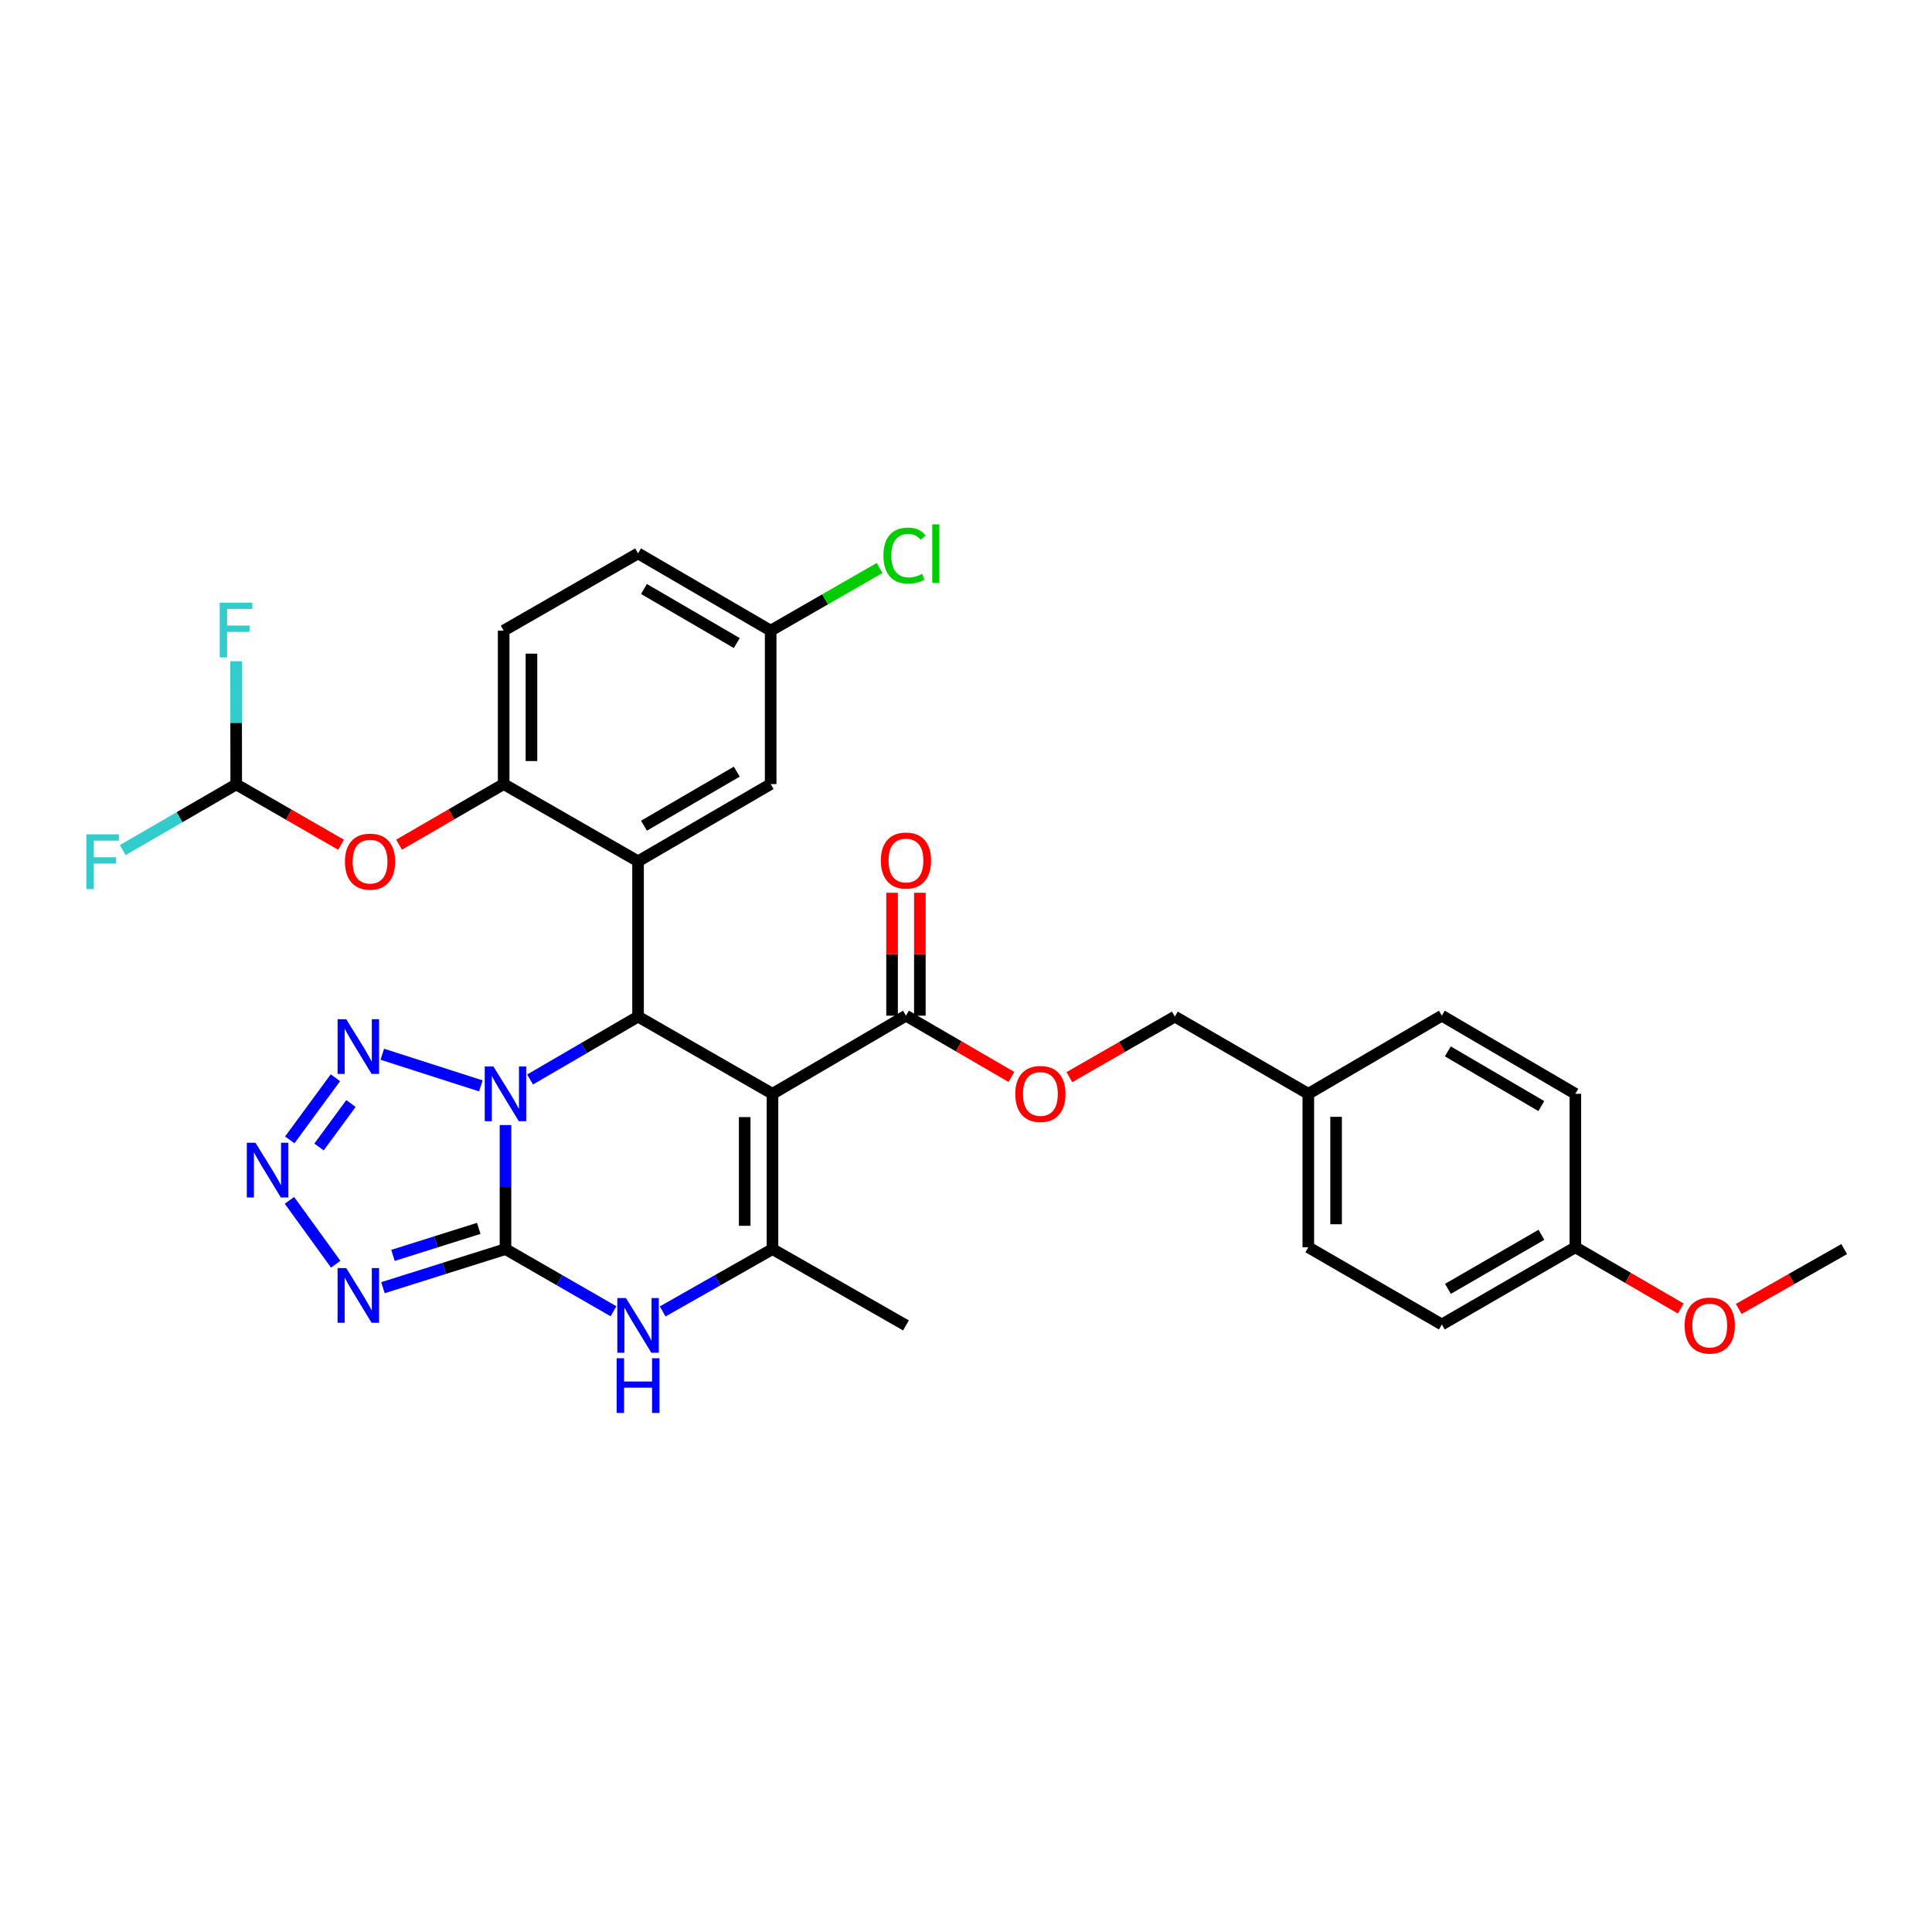 <?xml version='1.0' encoding='iso-8859-1'?>
<svg version='1.1' baseProfile='full'
              xmlns='http://www.w3.org/2000/svg'
                      xmlns:rdkit='http://www.rdkit.org/xml'
                      xmlns:xlink='http://www.w3.org/1999/xlink'
                  xml:space='preserve'
width='1000px' height='1000px' viewBox='0 0 1000 1000'>
<!-- END OF HEADER -->
<rect style='opacity:1.0;fill:#FFFFFF;stroke:none' width='1000' height='1000' x='0' y='0'> </rect>
<path class='bond-3' d='M 248.899,562.06 L 197.875,545.68' style='fill:none;fill-rule:evenodd;stroke:#0000FF;stroke-width:6px;stroke-linecap:butt;stroke-linejoin:miter;stroke-opacity:1' />
<path class='bond-28' d='M 261.639,582.319 L 261.639,614.425' style='fill:none;fill-rule:evenodd;stroke:#0000FF;stroke-width:6px;stroke-linecap:butt;stroke-linejoin:miter;stroke-opacity:1' />
<path class='bond-28' d='M 261.639,614.425 L 261.639,646.53' style='fill:none;fill-rule:evenodd;stroke:#000000;stroke-width:6px;stroke-linecap:butt;stroke-linejoin:miter;stroke-opacity:1' />
<path class='bond-32' d='M 274.364,558.74 L 302.31,542.468' style='fill:none;fill-rule:evenodd;stroke:#0000FF;stroke-width:6px;stroke-linecap:butt;stroke-linejoin:miter;stroke-opacity:1' />
<path class='bond-32' d='M 302.31,542.468 L 330.257,526.195' style='fill:none;fill-rule:evenodd;stroke:#000000;stroke-width:6px;stroke-linecap:butt;stroke-linejoin:miter;stroke-opacity:1' />
<path class='bond-2' d='M 261.639,646.53 L 289.588,662.619' style='fill:none;fill-rule:evenodd;stroke:#000000;stroke-width:6px;stroke-linecap:butt;stroke-linejoin:miter;stroke-opacity:1' />
<path class='bond-2' d='M 289.588,662.619 L 317.537,678.707' style='fill:none;fill-rule:evenodd;stroke:#0000FF;stroke-width:6px;stroke-linecap:butt;stroke-linejoin:miter;stroke-opacity:1' />
<path class='bond-34' d='M 261.639,646.53 L 229.923,656.519' style='fill:none;fill-rule:evenodd;stroke:#000000;stroke-width:6px;stroke-linecap:butt;stroke-linejoin:miter;stroke-opacity:1' />
<path class='bond-34' d='M 229.923,656.519 L 198.206,666.508' style='fill:none;fill-rule:evenodd;stroke:#0000FF;stroke-width:6px;stroke-linecap:butt;stroke-linejoin:miter;stroke-opacity:1' />
<path class='bond-34' d='M 247.803,635.807 L 225.602,642.799' style='fill:none;fill-rule:evenodd;stroke:#000000;stroke-width:6px;stroke-linecap:butt;stroke-linejoin:miter;stroke-opacity:1' />
<path class='bond-34' d='M 225.602,642.799 L 203.4,649.792' style='fill:none;fill-rule:evenodd;stroke:#0000FF;stroke-width:6px;stroke-linecap:butt;stroke-linejoin:miter;stroke-opacity:1' />
<path class='bond-1' d='M 399.841,566.15 L 399.841,646.53' style='fill:none;fill-rule:evenodd;stroke:#000000;stroke-width:6px;stroke-linecap:butt;stroke-linejoin:miter;stroke-opacity:1' />
<path class='bond-1' d='M 385.458,578.207 L 385.458,634.473' style='fill:none;fill-rule:evenodd;stroke:#000000;stroke-width:6px;stroke-linecap:butt;stroke-linejoin:miter;stroke-opacity:1' />
<path class='bond-5' d='M 399.841,566.15 L 468.923,525.716' style='fill:none;fill-rule:evenodd;stroke:#000000;stroke-width:6px;stroke-linecap:butt;stroke-linejoin:miter;stroke-opacity:1' />
<path class='bond-30' d='M 399.841,566.15 L 330.257,526.195' style='fill:none;fill-rule:evenodd;stroke:#000000;stroke-width:6px;stroke-linecap:butt;stroke-linejoin:miter;stroke-opacity:1' />
<path class='bond-0' d='M 330.257,526.195 L 330.257,445.807' style='fill:none;fill-rule:evenodd;stroke:#000000;stroke-width:6px;stroke-linecap:butt;stroke-linejoin:miter;stroke-opacity:1' />
<path class='bond-23' d='M 173.764,654.356 L 149.827,621.304' style='fill:none;fill-rule:evenodd;stroke:#0000FF;stroke-width:6px;stroke-linecap:butt;stroke-linejoin:miter;stroke-opacity:1' />
<path class='bond-6' d='M 330.257,445.807 L 398.899,405.836' style='fill:none;fill-rule:evenodd;stroke:#000000;stroke-width:6px;stroke-linecap:butt;stroke-linejoin:miter;stroke-opacity:1' />
<path class='bond-6' d='M 333.315,427.381 L 381.364,399.402' style='fill:none;fill-rule:evenodd;stroke:#000000;stroke-width:6px;stroke-linecap:butt;stroke-linejoin:miter;stroke-opacity:1' />
<path class='bond-7' d='M 330.257,445.807 L 260.696,405.836' style='fill:none;fill-rule:evenodd;stroke:#000000;stroke-width:6px;stroke-linecap:butt;stroke-linejoin:miter;stroke-opacity:1' />
<path class='bond-13' d='M 399.841,646.53 L 468.923,686.029' style='fill:none;fill-rule:evenodd;stroke:#000000;stroke-width:6px;stroke-linecap:butt;stroke-linejoin:miter;stroke-opacity:1' />
<path class='bond-24' d='M 399.841,646.53 L 371.419,662.664' style='fill:none;fill-rule:evenodd;stroke:#000000;stroke-width:6px;stroke-linecap:butt;stroke-linejoin:miter;stroke-opacity:1' />
<path class='bond-24' d='M 371.419,662.664 L 342.997,678.797' style='fill:none;fill-rule:evenodd;stroke:#0000FF;stroke-width:6px;stroke-linecap:butt;stroke-linejoin:miter;stroke-opacity:1' />
<path class='bond-4' d='M 173.607,557.841 L 149.978,589.998' style='fill:none;fill-rule:evenodd;stroke:#0000FF;stroke-width:6px;stroke-linecap:butt;stroke-linejoin:miter;stroke-opacity:1' />
<path class='bond-4' d='M 181.653,571.182 L 165.113,593.691' style='fill:none;fill-rule:evenodd;stroke:#0000FF;stroke-width:6px;stroke-linecap:butt;stroke-linejoin:miter;stroke-opacity:1' />
<path class='bond-8' d='M 468.923,525.716 L 496.209,541.571' style='fill:none;fill-rule:evenodd;stroke:#000000;stroke-width:6px;stroke-linecap:butt;stroke-linejoin:miter;stroke-opacity:1' />
<path class='bond-8' d='M 496.209,541.571 L 523.496,557.427' style='fill:none;fill-rule:evenodd;stroke:#FF0000;stroke-width:6px;stroke-linecap:butt;stroke-linejoin:miter;stroke-opacity:1' />
<path class='bond-9' d='M 476.115,525.716 L 476.115,493.906' style='fill:none;fill-rule:evenodd;stroke:#000000;stroke-width:6px;stroke-linecap:butt;stroke-linejoin:miter;stroke-opacity:1' />
<path class='bond-9' d='M 476.115,493.906 L 476.115,462.097' style='fill:none;fill-rule:evenodd;stroke:#FF0000;stroke-width:6px;stroke-linecap:butt;stroke-linejoin:miter;stroke-opacity:1' />
<path class='bond-9' d='M 461.731,525.716 L 461.731,493.906' style='fill:none;fill-rule:evenodd;stroke:#000000;stroke-width:6px;stroke-linecap:butt;stroke-linejoin:miter;stroke-opacity:1' />
<path class='bond-9' d='M 461.731,493.906 L 461.731,462.097' style='fill:none;fill-rule:evenodd;stroke:#FF0000;stroke-width:6px;stroke-linecap:butt;stroke-linejoin:miter;stroke-opacity:1' />
<path class='bond-10' d='M 398.899,405.836 L 398.899,326.415' style='fill:none;fill-rule:evenodd;stroke:#000000;stroke-width:6px;stroke-linecap:butt;stroke-linejoin:miter;stroke-opacity:1' />
<path class='bond-11' d='M 260.696,405.836 L 260.696,326.415' style='fill:none;fill-rule:evenodd;stroke:#000000;stroke-width:6px;stroke-linecap:butt;stroke-linejoin:miter;stroke-opacity:1' />
<path class='bond-11' d='M 275.08,393.923 L 275.08,338.328' style='fill:none;fill-rule:evenodd;stroke:#000000;stroke-width:6px;stroke-linecap:butt;stroke-linejoin:miter;stroke-opacity:1' />
<path class='bond-29' d='M 260.696,405.836 L 233.614,421.522' style='fill:none;fill-rule:evenodd;stroke:#000000;stroke-width:6px;stroke-linecap:butt;stroke-linejoin:miter;stroke-opacity:1' />
<path class='bond-29' d='M 233.614,421.522 L 206.533,437.208' style='fill:none;fill-rule:evenodd;stroke:#FF0000;stroke-width:6px;stroke-linecap:butt;stroke-linejoin:miter;stroke-opacity:1' />
<path class='bond-12' d='M 553.514,557.534 L 580.807,541.865' style='fill:none;fill-rule:evenodd;stroke:#FF0000;stroke-width:6px;stroke-linecap:butt;stroke-linejoin:miter;stroke-opacity:1' />
<path class='bond-12' d='M 580.807,541.865 L 608.1,526.195' style='fill:none;fill-rule:evenodd;stroke:#000000;stroke-width:6px;stroke-linecap:butt;stroke-linejoin:miter;stroke-opacity:1' />
<path class='bond-25' d='M 398.899,326.415 L 330.257,286.436' style='fill:none;fill-rule:evenodd;stroke:#000000;stroke-width:6px;stroke-linecap:butt;stroke-linejoin:miter;stroke-opacity:1' />
<path class='bond-25' d='M 381.363,332.847 L 333.314,304.862' style='fill:none;fill-rule:evenodd;stroke:#000000;stroke-width:6px;stroke-linecap:butt;stroke-linejoin:miter;stroke-opacity:1' />
<path class='bond-27' d='M 398.899,326.415 L 427.08,310.211' style='fill:none;fill-rule:evenodd;stroke:#000000;stroke-width:6px;stroke-linecap:butt;stroke-linejoin:miter;stroke-opacity:1' />
<path class='bond-27' d='M 427.08,310.211 L 455.262,294.008' style='fill:none;fill-rule:evenodd;stroke:#00CC00;stroke-width:6px;stroke-linecap:butt;stroke-linejoin:miter;stroke-opacity:1' />
<path class='bond-16' d='M 260.696,326.415 L 330.257,286.436' style='fill:none;fill-rule:evenodd;stroke:#000000;stroke-width:6px;stroke-linecap:butt;stroke-linejoin:miter;stroke-opacity:1' />
<path class='bond-14' d='M 608.1,526.195 L 677.181,566.15' style='fill:none;fill-rule:evenodd;stroke:#000000;stroke-width:6px;stroke-linecap:butt;stroke-linejoin:miter;stroke-opacity:1' />
<path class='bond-17' d='M 677.181,566.15 L 746.295,525.716' style='fill:none;fill-rule:evenodd;stroke:#000000;stroke-width:6px;stroke-linecap:butt;stroke-linejoin:miter;stroke-opacity:1' />
<path class='bond-18' d='M 677.181,566.15 L 677.181,645.587' style='fill:none;fill-rule:evenodd;stroke:#000000;stroke-width:6px;stroke-linecap:butt;stroke-linejoin:miter;stroke-opacity:1' />
<path class='bond-18' d='M 691.565,578.065 L 691.565,633.671' style='fill:none;fill-rule:evenodd;stroke:#000000;stroke-width:6px;stroke-linecap:butt;stroke-linejoin:miter;stroke-opacity:1' />
<path class='bond-15' d='M 815.4,645.587 L 746.295,685.55' style='fill:none;fill-rule:evenodd;stroke:#000000;stroke-width:6px;stroke-linecap:butt;stroke-linejoin:miter;stroke-opacity:1' />
<path class='bond-15' d='M 797.834,639.13 L 749.46,667.104' style='fill:none;fill-rule:evenodd;stroke:#000000;stroke-width:6px;stroke-linecap:butt;stroke-linejoin:miter;stroke-opacity:1' />
<path class='bond-21' d='M 815.4,645.587 L 842.675,661.444' style='fill:none;fill-rule:evenodd;stroke:#000000;stroke-width:6px;stroke-linecap:butt;stroke-linejoin:miter;stroke-opacity:1' />
<path class='bond-21' d='M 842.675,661.444 L 869.949,677.301' style='fill:none;fill-rule:evenodd;stroke:#FF0000;stroke-width:6px;stroke-linecap:butt;stroke-linejoin:miter;stroke-opacity:1' />
<path class='bond-26' d='M 815.4,645.587 L 815.4,566.15' style='fill:none;fill-rule:evenodd;stroke:#000000;stroke-width:6px;stroke-linecap:butt;stroke-linejoin:miter;stroke-opacity:1' />
<path class='bond-19' d='M 746.295,525.716 L 815.4,566.15' style='fill:none;fill-rule:evenodd;stroke:#000000;stroke-width:6px;stroke-linecap:butt;stroke-linejoin:miter;stroke-opacity:1' />
<path class='bond-19' d='M 749.397,544.195 L 797.77,572.499' style='fill:none;fill-rule:evenodd;stroke:#000000;stroke-width:6px;stroke-linecap:butt;stroke-linejoin:miter;stroke-opacity:1' />
<path class='bond-20' d='M 677.181,645.587 L 746.295,685.55' style='fill:none;fill-rule:evenodd;stroke:#000000;stroke-width:6px;stroke-linecap:butt;stroke-linejoin:miter;stroke-opacity:1' />
<path class='bond-22' d='M 899.961,677.514 L 927.253,662.022' style='fill:none;fill-rule:evenodd;stroke:#FF0000;stroke-width:6px;stroke-linecap:butt;stroke-linejoin:miter;stroke-opacity:1' />
<path class='bond-22' d='M 927.253,662.022 L 954.545,646.53' style='fill:none;fill-rule:evenodd;stroke:#000000;stroke-width:6px;stroke-linecap:butt;stroke-linejoin:miter;stroke-opacity:1' />
<path class='bond-31' d='M 176.537,437.257 L 149.403,421.631' style='fill:none;fill-rule:evenodd;stroke:#FF0000;stroke-width:6px;stroke-linecap:butt;stroke-linejoin:miter;stroke-opacity:1' />
<path class='bond-31' d='M 149.403,421.631 L 122.27,406.004' style='fill:none;fill-rule:evenodd;stroke:#000000;stroke-width:6px;stroke-linecap:butt;stroke-linejoin:miter;stroke-opacity:1' />
<path class='bond-33' d='M 122.27,406.004 L 92.898,423.003' style='fill:none;fill-rule:evenodd;stroke:#000000;stroke-width:6px;stroke-linecap:butt;stroke-linejoin:miter;stroke-opacity:1' />
<path class='bond-33' d='M 92.898,423.003 L 63.526,440.001' style='fill:none;fill-rule:evenodd;stroke:#33CCCC;stroke-width:6px;stroke-linecap:butt;stroke-linejoin:miter;stroke-opacity:1' />
<path class='bond-35' d='M 122.27,406.004 L 122.228,374.132' style='fill:none;fill-rule:evenodd;stroke:#000000;stroke-width:6px;stroke-linecap:butt;stroke-linejoin:miter;stroke-opacity:1' />
<path class='bond-35' d='M 122.228,374.132 L 122.187,342.261' style='fill:none;fill-rule:evenodd;stroke:#33CCCC;stroke-width:6px;stroke-linecap:butt;stroke-linejoin:miter;stroke-opacity:1' />
<path  class='atom-0' d='M 255.379 551.99
L 264.659 566.99
Q 265.579 568.47, 267.059 571.15
Q 268.539 573.83, 268.619 573.99
L 268.619 551.99
L 272.379 551.99
L 272.379 580.31
L 268.499 580.31
L 258.539 563.91
Q 257.379 561.99, 256.139 559.79
Q 254.939 557.59, 254.579 556.91
L 254.579 580.31
L 250.899 580.31
L 250.899 551.99
L 255.379 551.99
' fill='#0000FF'/>
<path  class='atom-4' d='M 179.21 656.359
L 188.49 671.359
Q 189.41 672.839, 190.89 675.519
Q 192.37 678.199, 192.45 678.359
L 192.45 656.359
L 196.21 656.359
L 196.21 684.679
L 192.33 684.679
L 182.37 668.279
Q 181.21 666.359, 179.97 664.159
Q 178.77 661.959, 178.41 661.279
L 178.41 684.679
L 174.73 684.679
L 174.73 656.359
L 179.21 656.359
' fill='#0000FF'/>
<path  class='atom-7' d='M 323.997 671.869
L 333.277 686.869
Q 334.197 688.349, 335.677 691.029
Q 337.157 693.709, 337.237 693.869
L 337.237 671.869
L 340.997 671.869
L 340.997 700.189
L 337.117 700.189
L 327.157 683.789
Q 325.997 681.869, 324.757 679.669
Q 323.557 677.469, 323.197 676.789
L 323.197 700.189
L 319.517 700.189
L 319.517 671.869
L 323.997 671.869
' fill='#0000FF'/>
<path  class='atom-7' d='M 319.177 703.021
L 323.017 703.021
L 323.017 715.061
L 337.497 715.061
L 337.497 703.021
L 341.337 703.021
L 341.337 731.341
L 337.497 731.341
L 337.497 718.261
L 323.017 718.261
L 323.017 731.341
L 319.177 731.341
L 319.177 703.021
' fill='#0000FF'/>
<path  class='atom-8' d='M 179.21 527.537
L 188.49 542.537
Q 189.41 544.017, 190.89 546.697
Q 192.37 549.377, 192.45 549.537
L 192.45 527.537
L 196.21 527.537
L 196.21 555.857
L 192.33 555.857
L 182.37 539.457
Q 181.21 537.537, 179.97 535.337
Q 178.77 533.137, 178.41 532.457
L 178.41 555.857
L 174.73 555.857
L 174.73 527.537
L 179.21 527.537
' fill='#0000FF'/>
<path  class='atom-9' d='M 132.223 591.481
L 141.503 606.481
Q 142.423 607.961, 143.903 610.641
Q 145.383 613.321, 145.463 613.481
L 145.463 591.481
L 149.223 591.481
L 149.223 619.801
L 145.343 619.801
L 135.383 603.401
Q 134.223 601.481, 132.983 599.281
Q 131.783 597.081, 131.423 596.401
L 131.423 619.801
L 127.743 619.801
L 127.743 591.481
L 132.223 591.481
' fill='#0000FF'/>
<path  class='atom-13' d='M 525.507 566.23
Q 525.507 559.43, 528.867 555.63
Q 532.227 551.83, 538.507 551.83
Q 544.787 551.83, 548.147 555.63
Q 551.507 559.43, 551.507 566.23
Q 551.507 573.11, 548.107 577.03
Q 544.707 580.91, 538.507 580.91
Q 532.267 580.91, 528.867 577.03
Q 525.507 573.15, 525.507 566.23
M 538.507 577.71
Q 542.827 577.71, 545.147 574.83
Q 547.507 571.91, 547.507 566.23
Q 547.507 560.67, 545.147 557.87
Q 542.827 555.03, 538.507 555.03
Q 534.187 555.03, 531.827 557.83
Q 529.507 560.63, 529.507 566.23
Q 529.507 571.95, 531.827 574.83
Q 534.187 577.71, 538.507 577.71
' fill='#FF0000'/>
<path  class='atom-14' d='M 455.923 445.407
Q 455.923 438.607, 459.283 434.807
Q 462.643 431.007, 468.923 431.007
Q 475.203 431.007, 478.563 434.807
Q 481.923 438.607, 481.923 445.407
Q 481.923 452.287, 478.523 456.207
Q 475.123 460.087, 468.923 460.087
Q 462.683 460.087, 459.283 456.207
Q 455.923 452.327, 455.923 445.407
M 468.923 456.887
Q 473.243 456.887, 475.563 454.007
Q 477.923 451.087, 477.923 445.407
Q 477.923 439.847, 475.563 437.047
Q 473.243 434.207, 468.923 434.207
Q 464.603 434.207, 462.243 437.007
Q 459.923 439.807, 459.923 445.407
Q 459.923 451.127, 462.243 454.007
Q 464.603 456.887, 468.923 456.887
' fill='#FF0000'/>
<path  class='atom-26' d='M 871.961 686.109
Q 871.961 679.309, 875.321 675.509
Q 878.681 671.709, 884.961 671.709
Q 891.241 671.709, 894.601 675.509
Q 897.961 679.309, 897.961 686.109
Q 897.961 692.989, 894.561 696.909
Q 891.161 700.789, 884.961 700.789
Q 878.721 700.789, 875.321 696.909
Q 871.961 693.029, 871.961 686.109
M 884.961 697.589
Q 889.281 697.589, 891.601 694.709
Q 893.961 691.789, 893.961 686.109
Q 893.961 680.549, 891.601 677.749
Q 889.281 674.909, 884.961 674.909
Q 880.641 674.909, 878.281 677.709
Q 875.961 680.509, 875.961 686.109
Q 875.961 691.829, 878.281 694.709
Q 880.641 697.589, 884.961 697.589
' fill='#FF0000'/>
<path  class='atom-28' d='M 457.26 287.56
Q 457.26 280.52, 460.54 276.84
Q 463.86 273.12, 470.14 273.12
Q 475.98 273.12, 479.1 277.24
L 476.46 279.4
Q 474.18 276.4, 470.14 276.4
Q 465.86 276.4, 463.58 279.28
Q 461.34 282.12, 461.34 287.56
Q 461.34 293.16, 463.66 296.04
Q 466.02 298.92, 470.58 298.92
Q 473.7 298.92, 477.34 297.04
L 478.46 300.04
Q 476.98 301, 474.74 301.56
Q 472.5 302.12, 470.02 302.12
Q 463.86 302.12, 460.54 298.36
Q 457.26 294.6, 457.26 287.56
' fill='#00CC00'/>
<path  class='atom-28' d='M 482.54 271.4
L 486.22 271.4
L 486.22 301.76
L 482.54 301.76
L 482.54 271.4
' fill='#00CC00'/>
<path  class='atom-29' d='M 178.535 445.975
Q 178.535 439.175, 181.895 435.375
Q 185.255 431.575, 191.535 431.575
Q 197.815 431.575, 201.175 435.375
Q 204.535 439.175, 204.535 445.975
Q 204.535 452.855, 201.135 456.775
Q 197.735 460.655, 191.535 460.655
Q 185.295 460.655, 181.895 456.775
Q 178.535 452.895, 178.535 445.975
M 191.535 457.455
Q 195.855 457.455, 198.175 454.575
Q 200.535 451.655, 200.535 445.975
Q 200.535 440.415, 198.175 437.615
Q 195.855 434.775, 191.535 434.775
Q 187.215 434.775, 184.855 437.575
Q 182.535 440.375, 182.535 445.975
Q 182.535 451.695, 184.855 454.575
Q 187.215 457.455, 191.535 457.455
' fill='#FF0000'/>
<path  class='atom-31' d='M 44.689 431.87
L 61.529 431.87
L 61.529 435.11
L 48.489 435.11
L 48.489 443.71
L 60.089 443.71
L 60.089 446.99
L 48.489 446.99
L 48.489 460.19
L 44.689 460.19
L 44.689 431.87
' fill='#33CCCC'/>
<path  class='atom-32' d='M 113.746 311.943
L 130.586 311.943
L 130.586 315.183
L 117.546 315.183
L 117.546 323.783
L 129.146 323.783
L 129.146 327.063
L 117.546 327.063
L 117.546 340.263
L 113.746 340.263
L 113.746 311.943
' fill='#33CCCC'/>
</svg>
